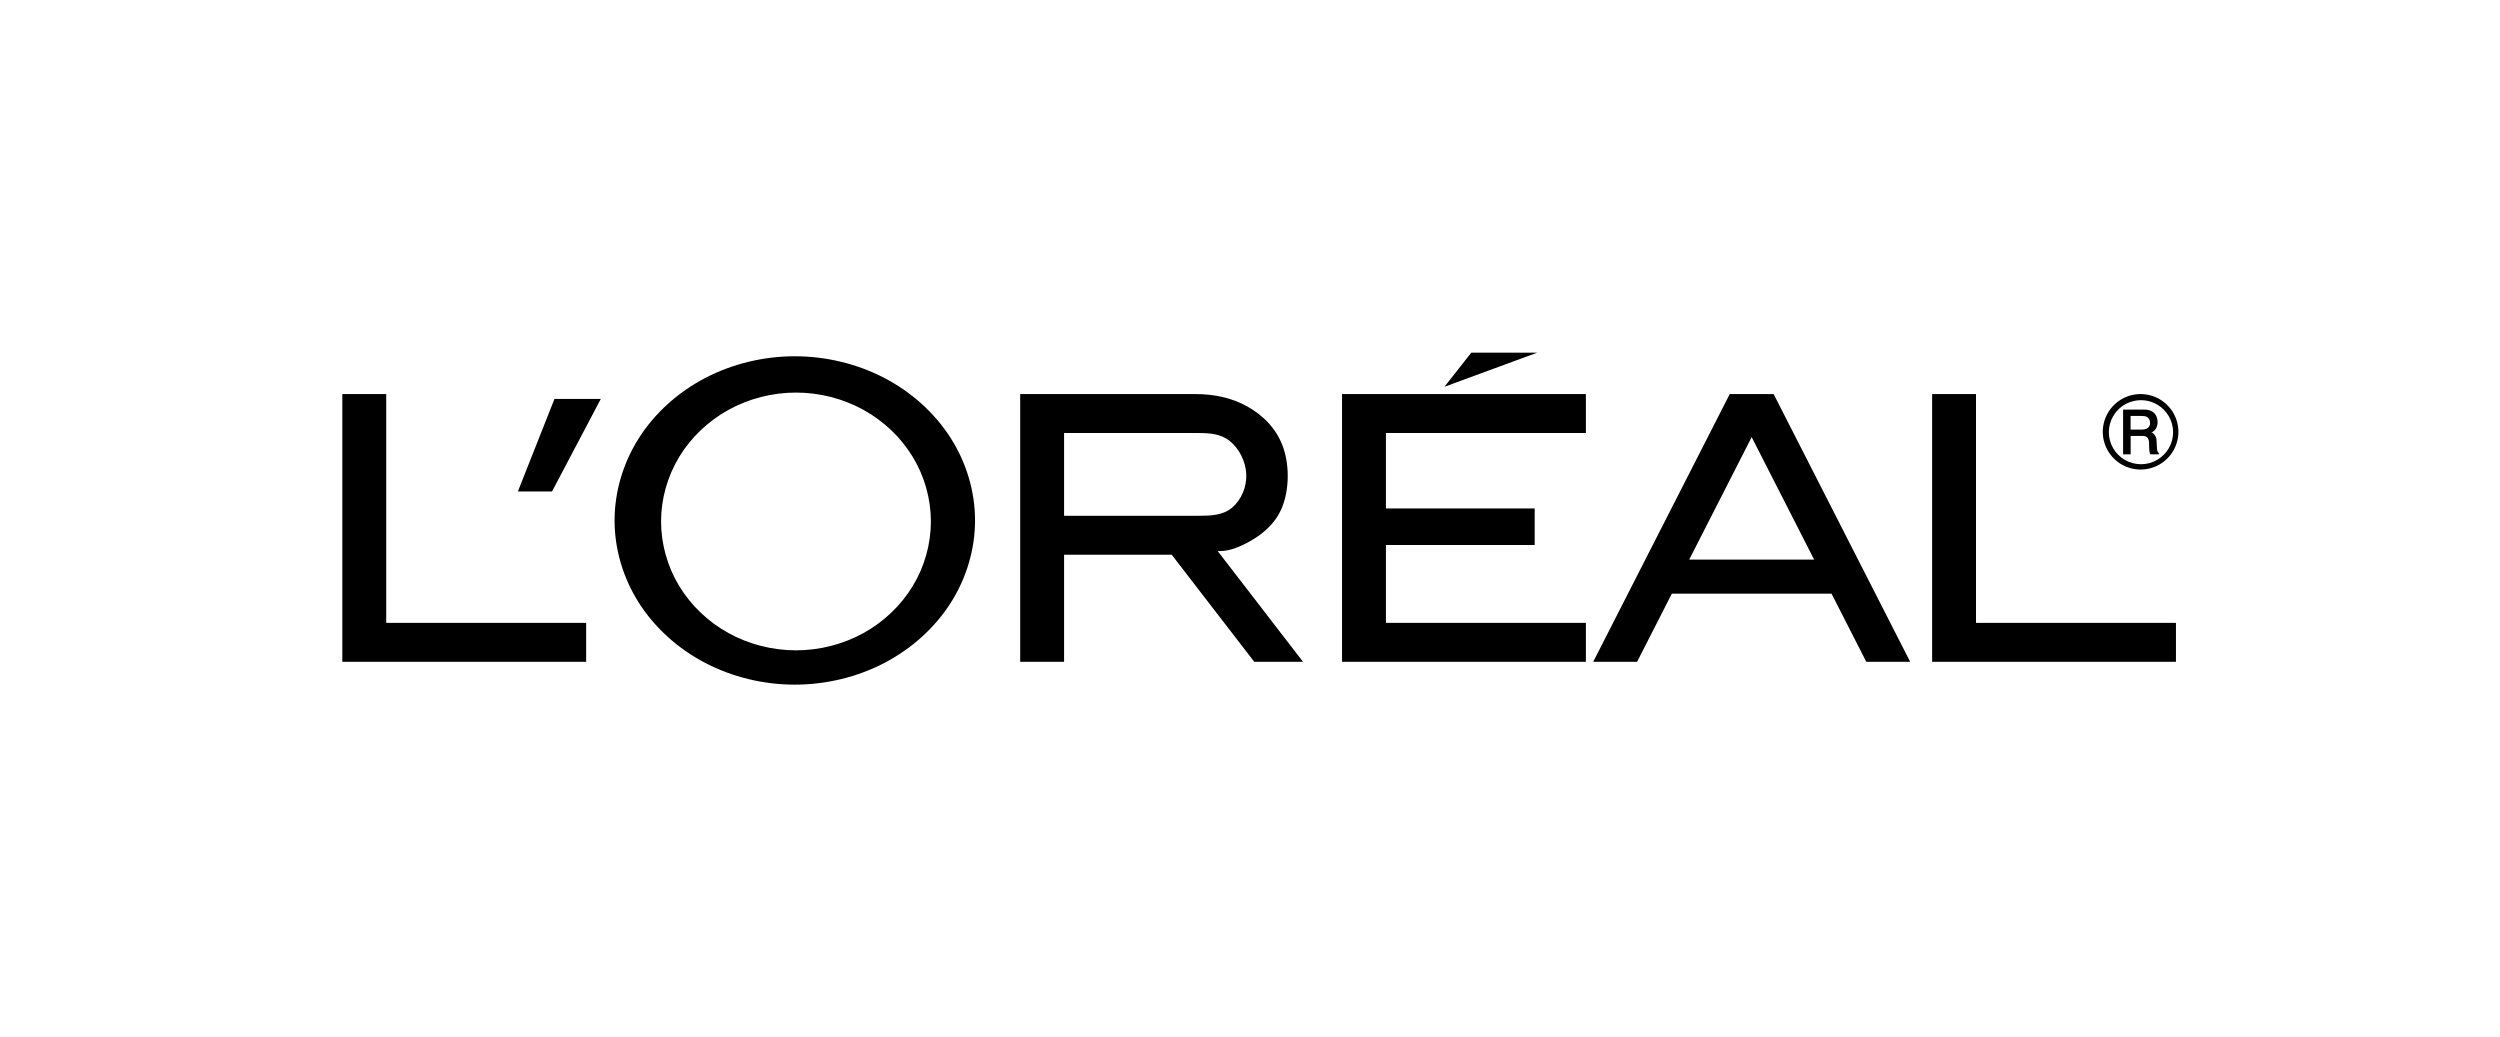 <svg width="241" height="100" viewBox="0 0 241 100" fill="none" xmlns="http://www.w3.org/2000/svg">
<rect width="241" height="100" fill="#CACACA"/>
<g id="Solutions by Teams Features - Social">
<path d="M-962 -8821C-962 -8822.1 -961.105 -8823 -960 -8823H5698C5699.1 -8823 5700 -8822.1 5700 -8821V4056C5700 4057.1 5699.1 4058 5698 4058H-960C-961.104 4058 -962 4057.1 -962 4056V-8821Z" fill="#6F6F6F"/>
<g id="Desktop Large - 1728 px " clip-path="url(#clip0_305_2)">
<rect width="1728" height="11881" transform="translate(-462 -8323)" fill="white"/>
<g id="Customer Stories">
<ellipse id="Ellipse 207" cx="402" cy="731" rx="1127" ry="920" fill="#F5F5F5"/>
</g>
<g id="Brands">
<ellipse id="Ellipse 210" cx="402" cy="-284" rx="1127" ry="920" fill="white"/>
<g id="Group 33529194">
<g id="L&#39;Oreal">
<g id="Group 33529141">
<path id="Vector" fill-rule="evenodd" clip-rule="evenodd" d="M56.506 60.046V63.799H33V37.99H37.232V60.046H56.506ZM53.216 47.375L57.916 38.459H53.45L49.924 47.375H53.216ZM91.647 42.227C90.122 39.832 87.896 37.819 85.275 36.447C82.653 35.075 79.636 34.344 76.62 34.344C73.604 34.344 70.586 35.075 67.965 36.447C65.344 37.819 63.117 39.832 61.592 42.227C60.068 44.62 59.245 47.396 59.245 50.172C59.245 52.948 60.068 55.724 61.592 58.117C63.117 60.512 65.343 62.525 67.965 63.896C70.587 65.269 73.604 66 76.62 66C79.636 66 82.653 65.27 85.275 63.896C87.896 62.525 90.122 60.512 91.647 58.117C93.172 55.724 93.994 52.947 93.994 50.172C93.994 47.397 93.172 44.621 91.647 42.227ZM87.989 56.493C86.852 58.37 85.188 59.955 83.224 61.036C81.26 62.117 78.996 62.693 76.733 62.693C74.469 62.693 72.206 62.117 70.242 61.036C68.278 59.955 66.614 58.371 65.476 56.493C64.338 54.614 63.727 52.441 63.727 50.269C63.727 48.095 64.338 45.923 65.476 44.045C66.614 42.167 68.277 40.583 70.242 39.502C72.206 38.421 74.469 37.844 76.733 37.844C78.996 37.844 81.26 38.421 83.224 39.502C85.188 40.583 86.851 42.166 87.989 44.045C89.127 45.922 89.732 48.074 89.739 50.269C89.732 52.464 89.127 54.615 87.989 56.493ZM123.502 49.12C122.737 50.801 121.289 51.773 120.157 52.361C119.024 52.95 118.208 53.154 117.386 53.124L125.613 63.8H120.912L112.955 53.477H102.577V63.8H98.346V37.99H115.269C116.98 37.99 118.715 38.326 120.246 39.186C121.776 40.045 123.101 41.352 123.723 43.2C124.345 45.048 124.265 47.439 123.502 49.12ZM118.769 48.944C119.66 48.192 120.188 46.955 120.141 45.729C120.096 44.502 119.476 43.287 118.592 42.546C117.706 41.805 116.575 41.744 115.505 41.744H102.577V49.722H115.505C116.648 49.722 117.877 49.696 118.769 48.944ZM147.943 49.018V52.537H133.604V60.046H152.879V63.799H129.372V37.99H152.879V41.744H133.604V49.018H147.943ZM148.178 34H141.83L139.246 37.285L148.178 34ZM161.166 57.229L157.814 63.799H153.584L166.746 37.989H170.978L184.142 63.799H179.91L176.56 57.229H161.166ZM168.862 42.138L162.84 53.945H174.883L168.862 42.138ZM209.762 60.046V63.799H186.257V37.99H190.487V60.046H209.762ZM207.93 43.169L207.893 42.553C207.887 42.44 207.897 42.327 207.851 42.198C207.804 42.066 207.733 41.944 207.641 41.837C207.576 41.757 207.483 41.705 207.381 41.691C207.564 41.627 207.718 41.502 207.817 41.336C207.928 41.159 207.996 40.926 207.993 40.675C207.991 40.425 207.914 40.157 207.781 39.959C207.492 39.536 206.984 39.465 206.539 39.485H204.667V43.797H205.394V42.026H206.48C206.598 42.026 206.796 42.01 206.993 42.164C207.255 42.473 207.139 42.879 207.185 43.224C207.189 43.43 207.209 43.624 207.294 43.797H208.111V43.664C207.962 43.603 207.949 43.387 207.93 43.169ZM207.032 41.27C206.807 41.413 206.574 41.414 206.413 41.411H205.388V40.098C205.835 40.104 206.286 40.079 206.729 40.115C206.832 40.126 206.929 40.163 207.013 40.223C207.097 40.282 207.164 40.362 207.208 40.455C207.302 40.741 207.306 41.047 207.032 41.27Z" fill="black"/>
<path id="Vector_2" fill-rule="evenodd" clip-rule="evenodd" d="M209.509 39.808C209.191 39.258 208.726 38.793 208.175 38.476C207.625 38.158 206.989 37.988 206.353 37.988C205.717 37.988 205.082 38.158 204.531 38.476C203.98 38.793 203.515 39.258 203.197 39.808C202.879 40.357 202.707 40.992 202.707 41.627C202.707 42.262 202.879 42.896 203.197 43.445C203.515 43.994 203.98 44.46 204.531 44.777C205.082 45.094 205.717 45.264 206.353 45.264C206.989 45.264 207.625 45.094 208.175 44.777C208.726 44.46 209.191 43.995 209.509 43.445C209.827 42.895 209.999 42.262 209.999 41.627C209.999 40.992 209.827 40.357 209.509 39.808ZM209.073 43.209C208.8 43.678 208.409 44.067 207.939 44.339C207.468 44.609 206.934 44.752 206.39 44.752C205.847 44.752 205.313 44.609 204.842 44.339C204.371 44.068 203.98 43.678 203.707 43.209C203.436 42.74 203.293 42.207 203.293 41.666C203.293 41.124 203.436 40.591 203.707 40.122C204.118 39.412 204.795 38.894 205.589 38.683C206.382 38.471 207.228 38.582 207.939 38.992C208.406 39.262 208.802 39.656 209.073 40.122C209.344 40.592 209.487 41.124 209.488 41.666C209.488 42.204 209.344 42.742 209.073 43.209Z" fill="black"/>
</g>
</g>
</g>
</g>
</g>
<path d="M-960 -8822H5698V-8824H-960V-8822ZM5699 -8821V4056H5701V-8821H5699ZM5698 4057H-960V4059H5698V4057ZM-961 4056V-8821H-963V4056H-961ZM-960 4057C-960.552 4057 -961 4056.55 -961 4056H-963C-963 4057.66 -961.657 4059 -960 4059V4057ZM5699 4056C5699 4056.55 5698.55 4057 5698 4057V4059C5699.66 4059 5701 4057.66 5701 4056H5699ZM5698 -8822C5698.55 -8822 5699 -8821.55 5699 -8821H5701C5701 -8822.66 5699.66 -8824 5698 -8824V-8822ZM-960 -8824C-961.657 -8824 -963 -8822.66 -963 -8821H-961C-961 -8821.55 -960.552 -8822 -960 -8822V-8824Z" fill="black" fill-opacity="0.1"/>
</g>
<defs>
<clipPath id="clip0_305_2">
<rect width="1728" height="11881" fill="white" transform="translate(-462 -8323)"/>
</clipPath>
</defs>
</svg>
